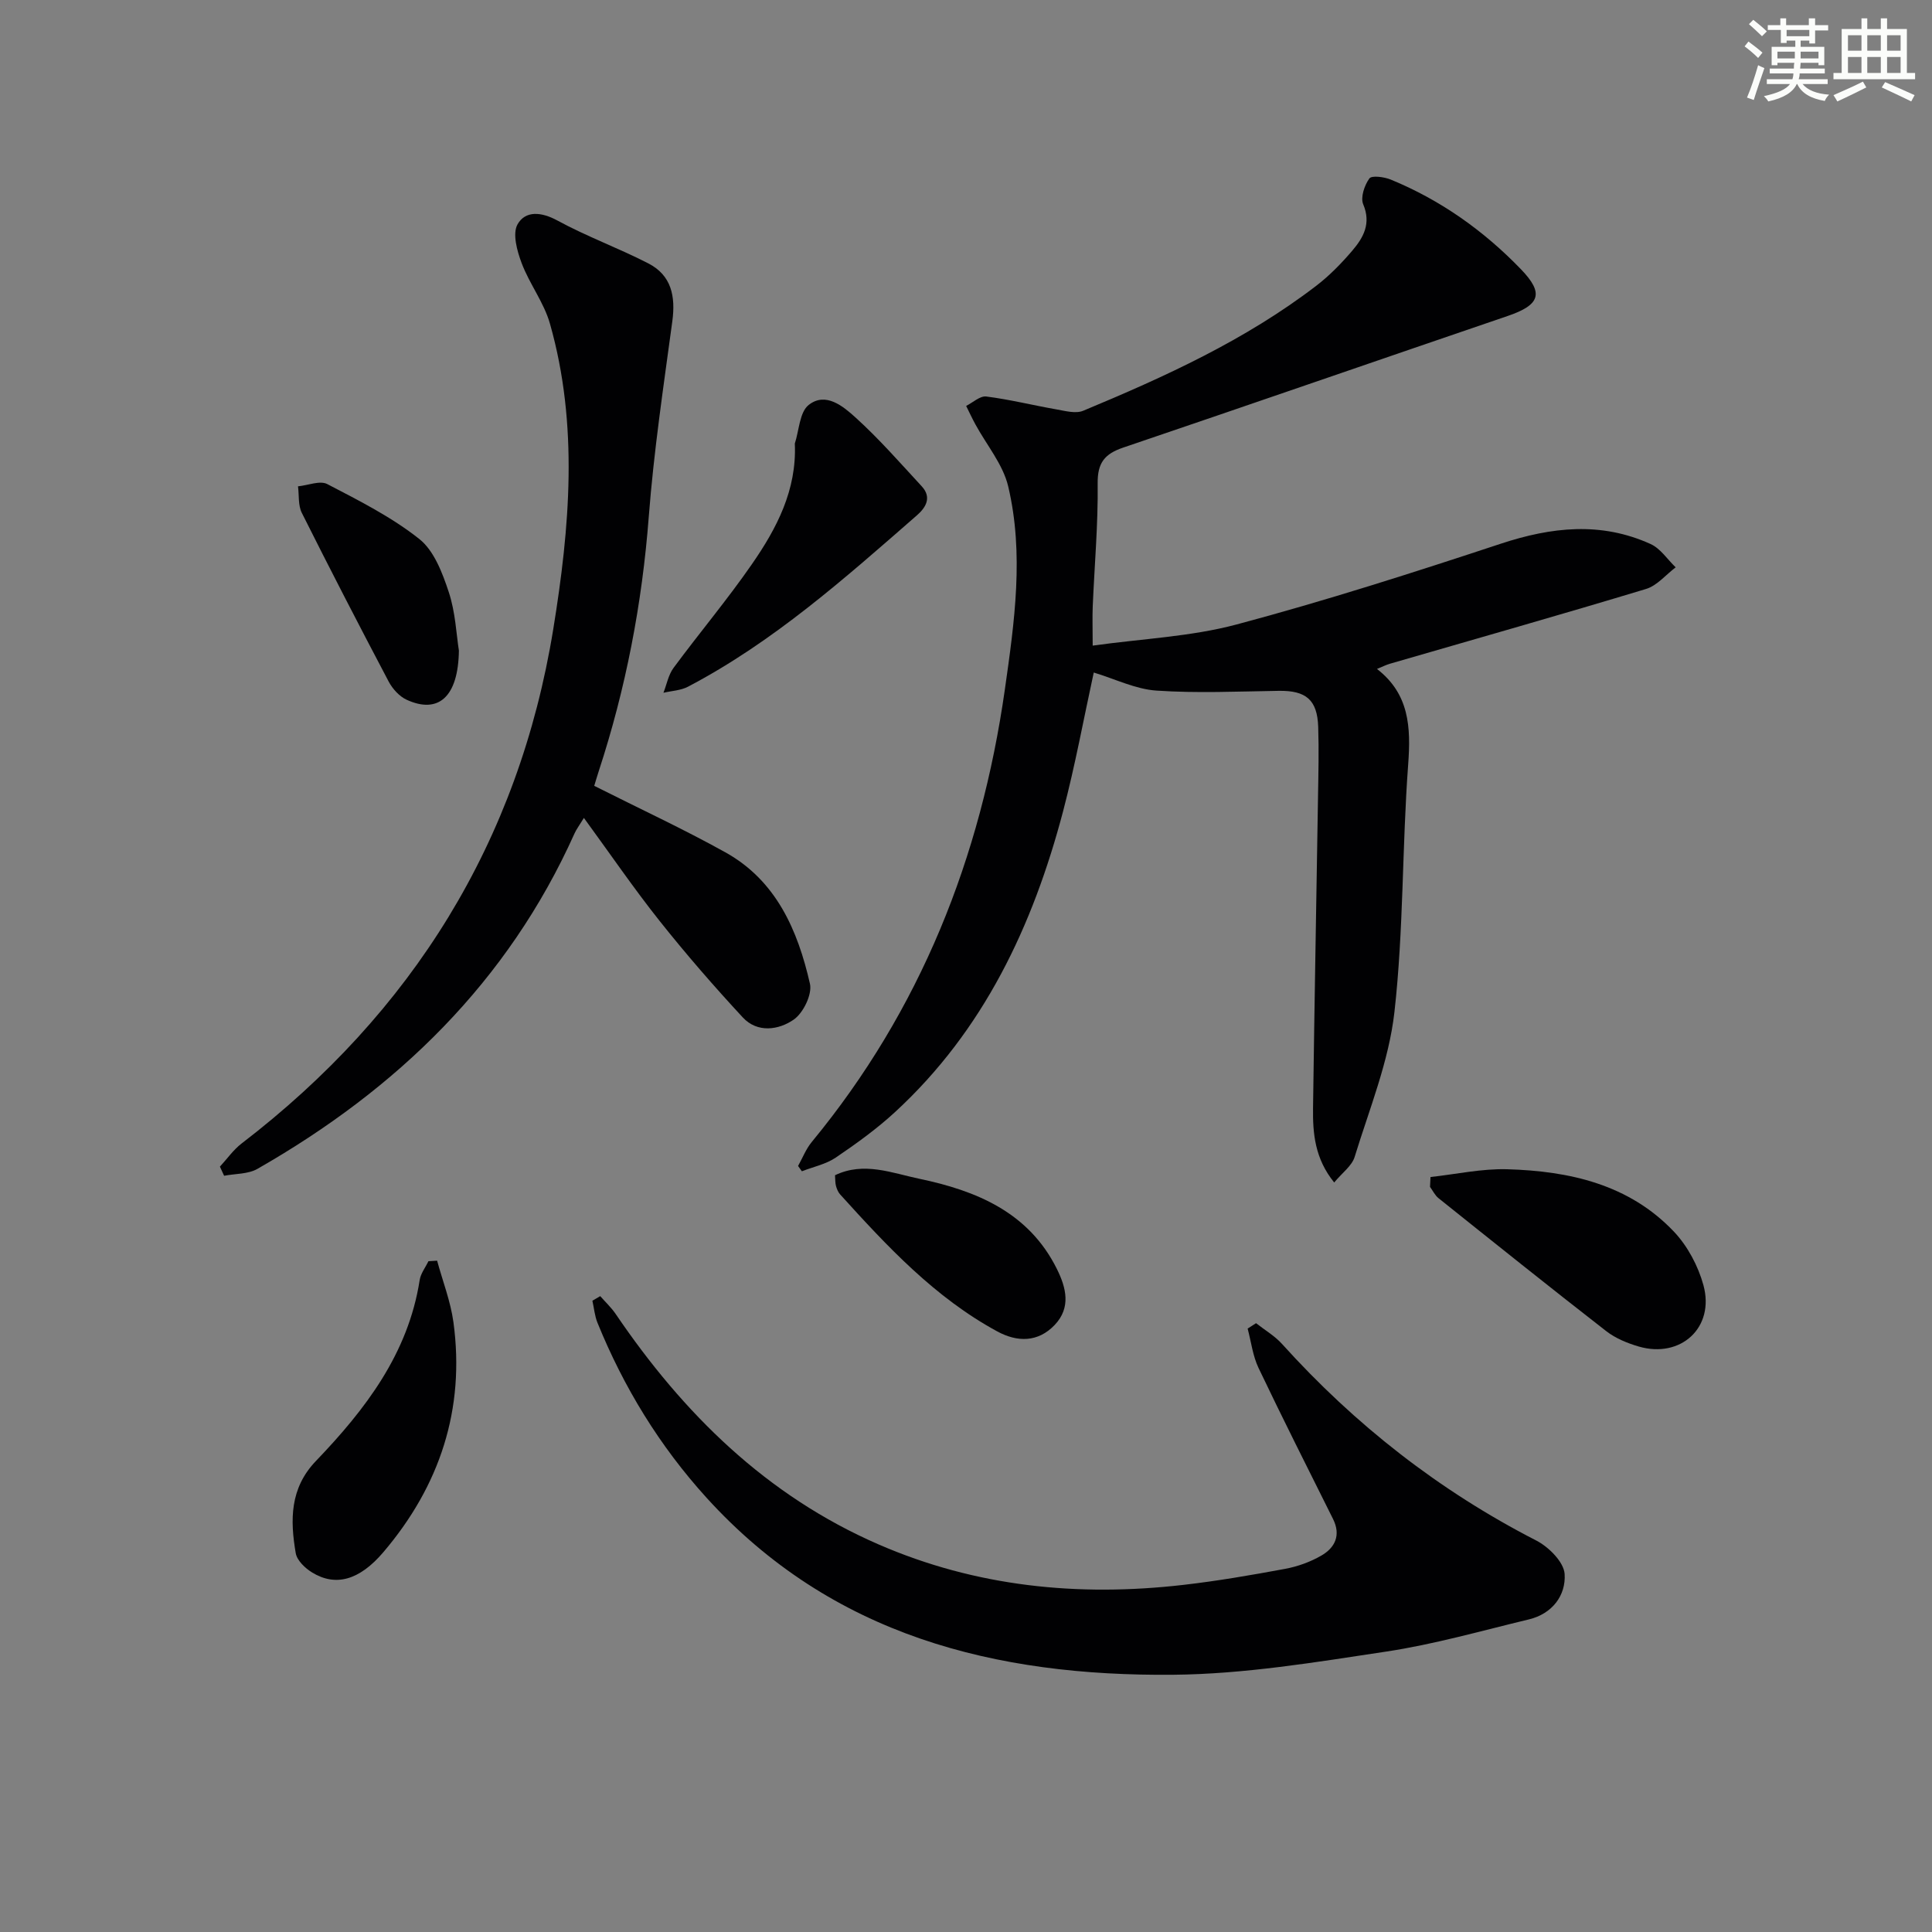 <svg enable-background="new 0 0 400 400" viewBox="0 0 400 400" xmlns="http://www.w3.org/2000/svg"><rect x="0" y="0" width="400" height="400" fill="#808080" stroke="none"/><g fill="#010103"><path d="m165.23 241.4c.94-1.67 1.64-3.52 2.84-4.97 22.51-27.31 35.01-58.85 39.97-93.65 2-14.02 4-28.1.7-42.07-1.08-4.57-4.48-8.58-6.8-12.86-.68-1.25-1.28-2.54-1.91-3.81 1.39-.69 2.87-2.11 4.16-1.95 4.88.62 9.68 1.82 14.53 2.67 1.83.32 4 .93 5.55.28 16.92-7.04 33.57-14.63 48.23-25.86 2.75-2.11 5.23-4.65 7.49-7.3 2.29-2.69 3.93-5.6 2.25-9.58-.6-1.42.25-3.93 1.27-5.35.48-.67 3.07-.33 4.43.23 10.31 4.23 19.25 10.58 26.95 18.56 4.86 5.03 3.94 7.4-2.77 9.69-26.54 9.05-53.03 18.24-79.58 27.24-3.83 1.3-5.33 3.14-5.28 7.42.1 8.47-.66 16.94-1.02 25.41-.1 2.29-.01 4.58-.01 8.17 10.27-1.44 20.31-1.85 29.79-4.38 18.41-4.91 36.6-10.74 54.7-16.72 10.52-3.47 20.76-4.6 31.03.07 2.04.93 3.47 3.18 5.18 4.82-2.03 1.53-3.85 3.79-6.14 4.48-17.62 5.33-35.34 10.35-53.02 15.48-.79.23-1.54.61-2.68 1.08 6.69 5.18 7.03 12.03 6.46 19.74-1.27 17.09-.93 34.32-2.85 51.31-1.15 10.18-5.19 20.06-8.24 29.99-.57 1.85-2.56 3.26-4.23 5.28-4-4.93-4.45-10.15-4.38-15.41.29-21.48.69-42.95 1.03-64.42.08-4.83.2-9.67.04-14.5-.19-5.63-2.54-7.54-8.17-7.46-8.44.13-16.91.52-25.32-.05-4.33-.29-8.54-2.4-12.98-3.74-2.06 9.44-3.84 19.18-6.35 28.73-6.25 23.71-16.42 45.36-34.81 62.29-3.78 3.48-8 6.52-12.26 9.41-2.04 1.38-4.66 1.91-7.01 2.83-.27-.36-.53-.73-.79-1.1z"/><path d="m123.03 162.7c9.44 4.76 18.47 8.94 27.14 13.76 10.55 5.86 15 16.15 17.52 27.21.5 2.2-1.38 6.06-3.36 7.43-3.09 2.15-7.52 2.82-10.55-.46-5.98-6.45-11.76-13.11-17.23-19.99-5.34-6.72-10.19-13.82-15.66-21.31-.99 1.62-1.55 2.35-1.92 3.17-13.81 30.8-36.77 52.98-65.67 69.49-1.94 1.11-4.58.98-6.9 1.43-.29-.63-.58-1.26-.87-1.89 1.49-1.61 2.78-3.48 4.5-4.8 35.36-27.12 57.36-62.48 64.52-106.5 3.41-20.99 5.27-42.27-.69-63.23-1.24-4.38-4.24-8.23-5.86-12.54-.95-2.51-1.94-6.11-.84-8.04 1.63-2.85 4.9-2.59 8.23-.78 6.09 3.32 12.68 5.71 18.85 8.89 4.78 2.46 5.65 6.82 4.96 11.95-1.82 13.48-3.84 26.96-4.88 40.51-1.38 17.99-4.74 35.5-10.34 52.61-.36 1.09-.67 2.18-.95 3.09z"/><path d="m124.27 268.35c1.07 1.22 2.28 2.35 3.19 3.68 14 20.63 31.22 37.63 54.43 47.72 20.19 8.78 41.35 10.88 63.05 8.39 7.09-.81 14.14-2.03 21.15-3.33 2.57-.48 5.18-1.42 7.44-2.72 2.87-1.64 4.14-4.23 2.46-7.6-5.18-10.4-10.42-20.77-15.42-31.26-1.2-2.51-1.53-5.43-2.26-8.16.58-.37 1.16-.75 1.74-1.12 1.8 1.42 3.85 2.61 5.36 4.28 15.11 16.74 32.54 30.39 52.64 40.71 2.58 1.32 5.72 4.45 5.89 6.93.29 4.44-2.55 8.24-7.4 9.41-9.83 2.36-19.62 5.17-29.59 6.67-14.6 2.2-29.34 4.66-44.04 4.79-36.75.34-70.66-8.05-96.64-36.66-9.71-10.7-17.14-22.85-22.57-36.22-.58-1.43-.71-3.04-1.05-4.56.54-.32 1.08-.63 1.62-.95z"/><path d="m296.17 243.69c5.3-.58 10.61-1.76 15.88-1.61 12.88.37 25.22 3.12 34.51 12.91 2.83 2.98 5.03 7.12 6.12 11.1 2.39 8.75-4.69 15.23-13.41 12.69-2.35-.69-4.79-1.69-6.7-3.17-11.67-9.07-23.2-18.31-34.74-27.54-.74-.59-1.18-1.55-1.76-2.34.03-.69.07-1.36.1-2.04z"/><path d="m164.56 91.83c.89-2.73.98-6.49 2.86-7.98 3.51-2.79 7.15.27 9.71 2.59 4.87 4.41 9.23 9.4 13.7 14.24 2.11 2.28.9 4.36-.99 6.01-14.91 13.02-29.7 26.2-47.39 35.48-1.5.79-3.38.86-5.09 1.26.68-1.73 1.02-3.71 2.09-5.15 5.33-7.22 11.13-14.11 16.23-21.48 5.12-7.39 9.31-15.34 8.88-24.97z"/><path d="m90.5 261.01c1.15 4.24 2.79 8.42 3.38 12.74 2.44 18.01-2.82 33.86-14.49 47.59-4.99 5.87-9.92 7.19-14.76 4.23-1.45-.88-3.14-2.49-3.4-4-1.17-6.84-1.25-13.43 4.18-19.09 10.23-10.67 19.11-22.22 21.48-37.46.21-1.36 1.19-2.6 1.81-3.9.59-.04 1.2-.08 1.8-.11z"/><path d="m172.88 243.32c5.98-2.88 11.83-.44 17.45.73 11.81 2.47 22.66 6.93 28.49 18.68 1.92 3.87 2.96 7.97-.44 11.57-3.47 3.66-7.77 3.6-11.9 1.36-12.94-7.02-22.81-17.62-32.53-28.36-.43-.47-.7-1.15-.87-1.77-.17-.61-.13-1.29-.2-2.21z"/><path d="m95.01 134.69c-.13 9.63-4.27 13.2-10.83 10.18-1.5-.69-2.9-2.24-3.7-3.74-6.11-11.59-12.13-23.23-17.99-34.94-.79-1.57-.55-3.65-.79-5.5 2.05-.2 4.54-1.26 6.07-.46 6.57 3.42 13.3 6.81 19.05 11.37 3.05 2.42 4.78 7.02 6.09 10.98 1.39 4.19 1.57 8.77 2.1 12.11z"/></g><path d="m361.2 9.6.8-1c.9.7 1.9 1.4 2.9 2.3l-.9 1.1c-1-1-2-1.8-2.8-2.4zm.5 10.6c.9-2.1 1.6-4.3 2.3-6.7.4.2.8.4 1.3.6-.7 2.1-1.5 4.3-2.2 6.6zm.4-15.2.9-.9c1 .8 2 1.6 2.8 2.4l-1 1c-.9-.9-1.8-1.7-2.7-2.5zm12.5-1.2h1.2v1.4h2.7v1.1h-2.7v2.7h-1.2v-.6h-1.8v1.3h4.9v3.8h-1.2v-.5h-3.7c0 .4-.1.9-.1 1.2h5.1v1h-5.2c0 .5-.1.9-.2 1.2h6v1h-5.2c1.1 1.3 2.9 2 5.5 2.2-.4.4-.7.8-.9 1.3-2.9-.5-4.8-1.6-5.7-3.5h-.1c-.8 1.7-2.7 2.9-5.9 3.6-.2-.4-.6-.8-.9-1.1 2.8-.6 4.6-1.4 5.4-2.5h-4.8v-1h5.3c.1-.3.2-.7.2-1.2h-4.9v-1h5c0-.4 0-.8.1-1.2h-3.5v.5h-1.2v-3.8h4.9v-1.3h-1.8v.5h-1.2v-2.7h-2.7v-1h2.6v-1.4h1.2v1.4h4.7v-1.4zm-6.6 8.3h3.6c0-.4 0-.9 0-1.4h-3.6zm1.9-4.6h4.7v-1.3h-4.7zm6.6 3.2h-3.7v1.4h3.7z" fill="#fbfcfa"/><path d="m385.3 3.8h1.3v2.2h2.8v-2.2h1.3v2.2h4.1v9.1h1.7v1.3h-16.9v-1.3h1.7v-9.1h4.1v-2.2zm.4 13.1.7 1.2c-1.8.9-3.8 1.9-6 2.9-.2-.4-.5-.8-.8-1.3 2.3-1 4.3-1.9 6.1-2.8zm-3.1-6.4h2.8v-3.2h-2.8zm0 4.6h2.8v-3.3h-2.8zm4-4.6h2.8v-3.2h-2.8zm0 4.6h2.8v-3.3h-2.8zm3.7 1.9c2.1.9 4.1 1.8 6.1 2.7l-.7 1.3c-2.2-1.1-4.2-2-6.1-2.9zm3.2-9.7h-2.8v3.2h2.8zm-2.8 7.8h2.8v-3.3h-2.8z" fill="#fbfcfa"/></svg>